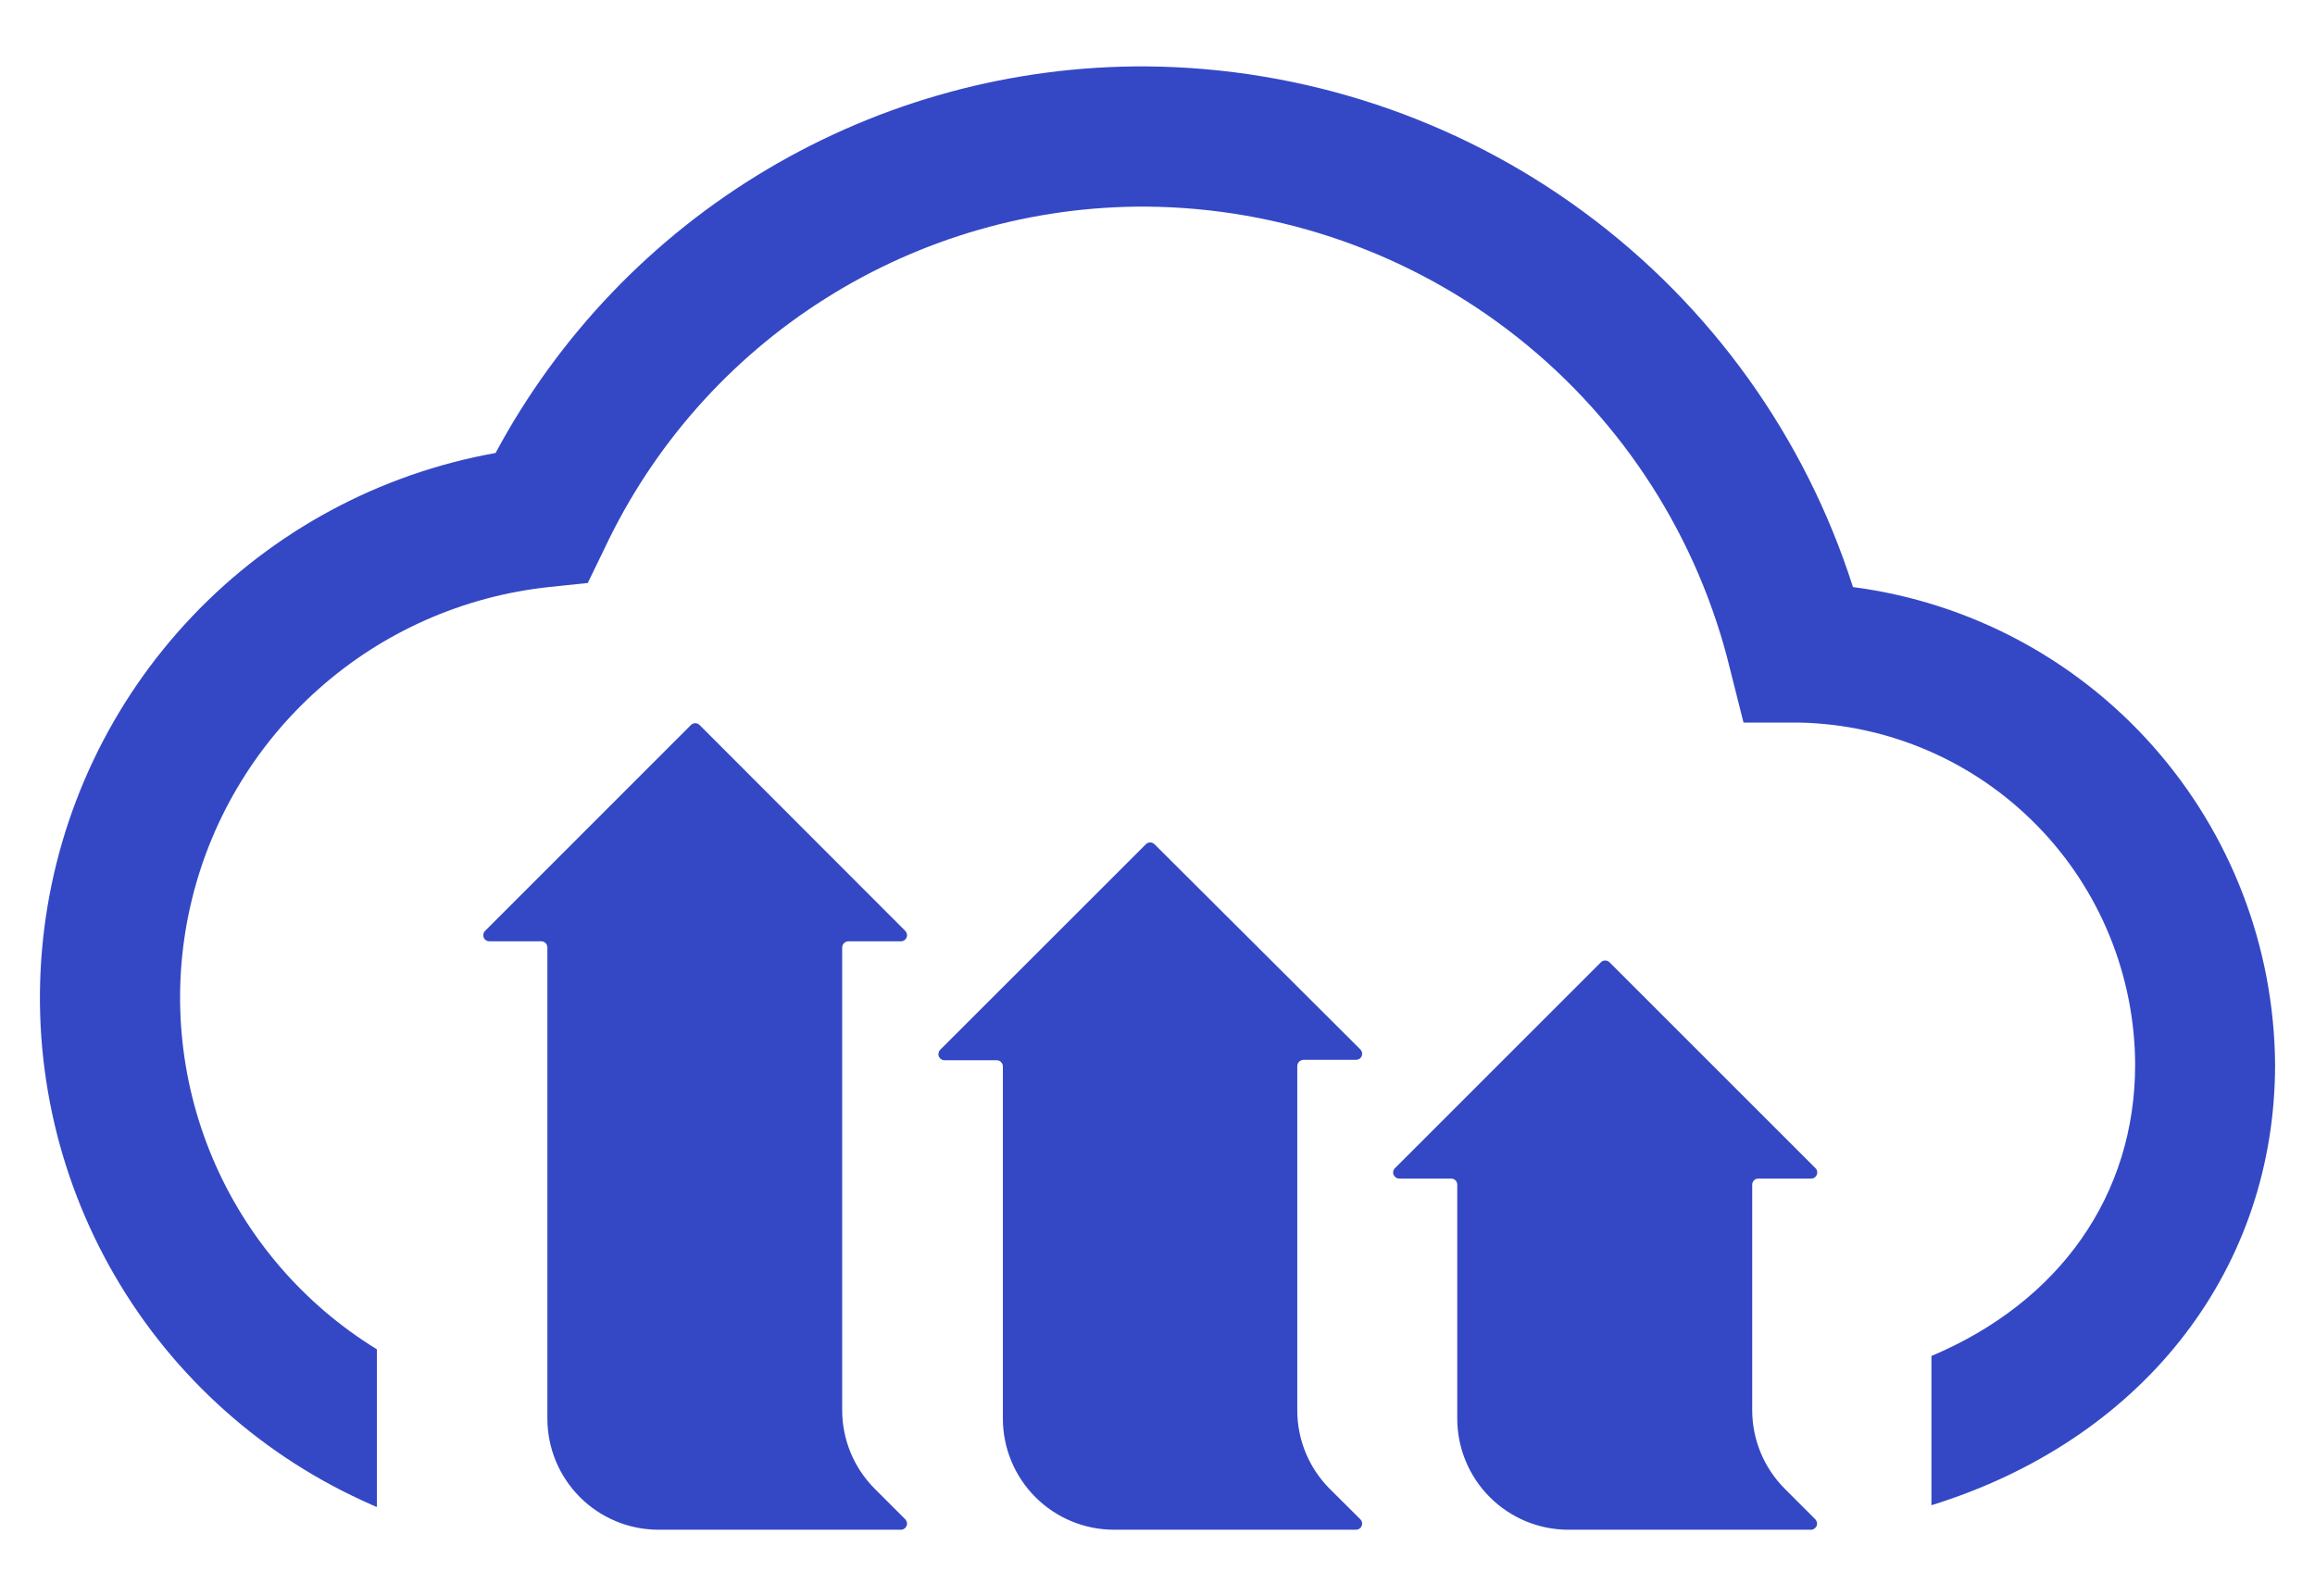 <svg width="29" height="20" viewBox="0 0 29 20" fill="none" xmlns="http://www.w3.org/2000/svg">
<path fill-rule="evenodd" clip-rule="evenodd" d="M19.841 2.657C21.432 3.828 22.612 5.473 23.212 7.356C24.667 7.546 26.004 8.256 26.976 9.356C27.948 10.456 28.489 11.87 28.5 13.338C28.5 15.875 26.895 17.977 24.311 18.824L24.195 18.861V16.991C25.802 16.313 26.747 14.974 26.747 13.338C26.742 12.216 26.3 11.139 25.513 10.339C24.727 9.538 23.659 9.077 22.537 9.054H21.841L21.674 8.391C21.276 6.746 20.339 5.281 19.013 4.23C17.687 3.179 16.048 2.601 14.356 2.589C12.936 2.582 11.544 2.981 10.343 3.739C9.142 4.496 8.182 5.581 7.576 6.866L7.363 7.305L6.876 7.356C5.803 7.471 4.793 7.918 3.987 8.637C3.181 9.355 2.62 10.307 2.383 11.36C2.145 12.413 2.243 13.514 2.662 14.509C3.082 15.504 3.802 16.343 4.721 16.907V18.88H4.71L4.536 18.801C3.195 18.184 2.086 17.156 1.37 15.865C0.654 14.574 0.369 13.088 0.556 11.624C0.742 10.16 1.391 8.793 2.408 7.723C3.424 6.653 4.756 5.936 6.208 5.676C6.998 4.204 8.174 2.975 9.61 2.122C11.046 1.269 12.686 0.823 14.356 0.832C16.331 0.847 18.251 1.485 19.841 2.657ZM11.341 19.038L10.956 18.653C10.697 18.392 10.551 18.041 10.55 17.673V11.872C10.55 11.851 10.559 11.832 10.574 11.817C10.588 11.803 10.608 11.795 10.629 11.795H11.287C11.302 11.795 11.317 11.79 11.329 11.782C11.341 11.773 11.351 11.761 11.357 11.748C11.362 11.734 11.364 11.719 11.361 11.704C11.358 11.689 11.351 11.676 11.341 11.665L8.764 9.085C8.757 9.077 8.748 9.072 8.739 9.068C8.73 9.064 8.72 9.062 8.709 9.062C8.699 9.062 8.689 9.064 8.68 9.068C8.671 9.072 8.662 9.077 8.655 9.085L6.076 11.665C6.065 11.676 6.058 11.69 6.055 11.705C6.053 11.719 6.054 11.735 6.06 11.749C6.066 11.763 6.076 11.774 6.089 11.783C6.101 11.791 6.116 11.795 6.131 11.795H6.781C6.801 11.795 6.821 11.803 6.835 11.818C6.849 11.832 6.857 11.851 6.857 11.872V17.775C6.857 18.145 7.004 18.499 7.265 18.76C7.526 19.021 7.88 19.168 8.249 19.168H11.287C11.302 19.168 11.317 19.163 11.329 19.154C11.341 19.146 11.351 19.134 11.357 19.12C11.362 19.107 11.364 19.091 11.361 19.077C11.358 19.062 11.351 19.049 11.341 19.038ZM16.655 18.653L17.042 19.038C17.052 19.049 17.06 19.062 17.062 19.077C17.065 19.092 17.063 19.108 17.058 19.121C17.052 19.135 17.042 19.147 17.029 19.155C17.016 19.164 17.001 19.168 16.986 19.168H13.955C13.586 19.168 13.232 19.021 12.971 18.76C12.71 18.499 12.563 18.145 12.563 17.775V13.364C12.563 13.343 12.555 13.324 12.541 13.309C12.527 13.294 12.507 13.286 12.487 13.285H11.83C11.815 13.285 11.801 13.28 11.789 13.272C11.776 13.263 11.767 13.251 11.761 13.238C11.755 13.224 11.754 13.209 11.757 13.194C11.759 13.179 11.767 13.166 11.777 13.155L14.354 10.579C14.361 10.572 14.369 10.566 14.379 10.562C14.388 10.558 14.398 10.556 14.408 10.556C14.418 10.556 14.428 10.558 14.438 10.562C14.447 10.566 14.456 10.572 14.463 10.579L17.042 13.15C17.052 13.161 17.06 13.175 17.062 13.19C17.065 13.205 17.063 13.22 17.058 13.234C17.052 13.248 17.042 13.26 17.029 13.268C17.016 13.276 17.001 13.28 16.986 13.28H16.328C16.307 13.281 16.288 13.29 16.273 13.304C16.259 13.319 16.251 13.339 16.251 13.359V17.673C16.251 18.04 16.396 18.392 16.655 18.653ZM22.741 19.038L22.356 18.653C22.097 18.392 21.951 18.041 21.95 17.673V14.844C21.95 14.824 21.958 14.805 21.972 14.79C21.987 14.776 22.006 14.768 22.026 14.768H22.688C22.703 14.768 22.718 14.764 22.731 14.755C22.744 14.746 22.753 14.734 22.759 14.72C22.765 14.706 22.766 14.69 22.763 14.675C22.76 14.66 22.752 14.646 22.741 14.636L20.162 12.057C20.155 12.05 20.146 12.044 20.137 12.041C20.128 12.037 20.118 12.035 20.108 12.035C20.098 12.035 20.088 12.037 20.079 12.041C20.07 12.044 20.062 12.05 20.055 12.057L17.476 14.636C17.465 14.646 17.457 14.66 17.453 14.675C17.45 14.69 17.451 14.706 17.457 14.72C17.463 14.734 17.473 14.746 17.486 14.755C17.499 14.764 17.514 14.768 17.529 14.768H18.178C18.199 14.768 18.218 14.776 18.233 14.79C18.247 14.805 18.255 14.824 18.255 14.844V17.775C18.255 18.145 18.402 18.499 18.663 18.76C18.924 19.021 19.278 19.168 19.647 19.168H22.688C22.702 19.168 22.717 19.163 22.729 19.154C22.741 19.146 22.751 19.134 22.757 19.12C22.762 19.107 22.764 19.091 22.761 19.077C22.758 19.062 22.751 19.049 22.741 19.038Z" fill="#3448C5"/>
</svg>
